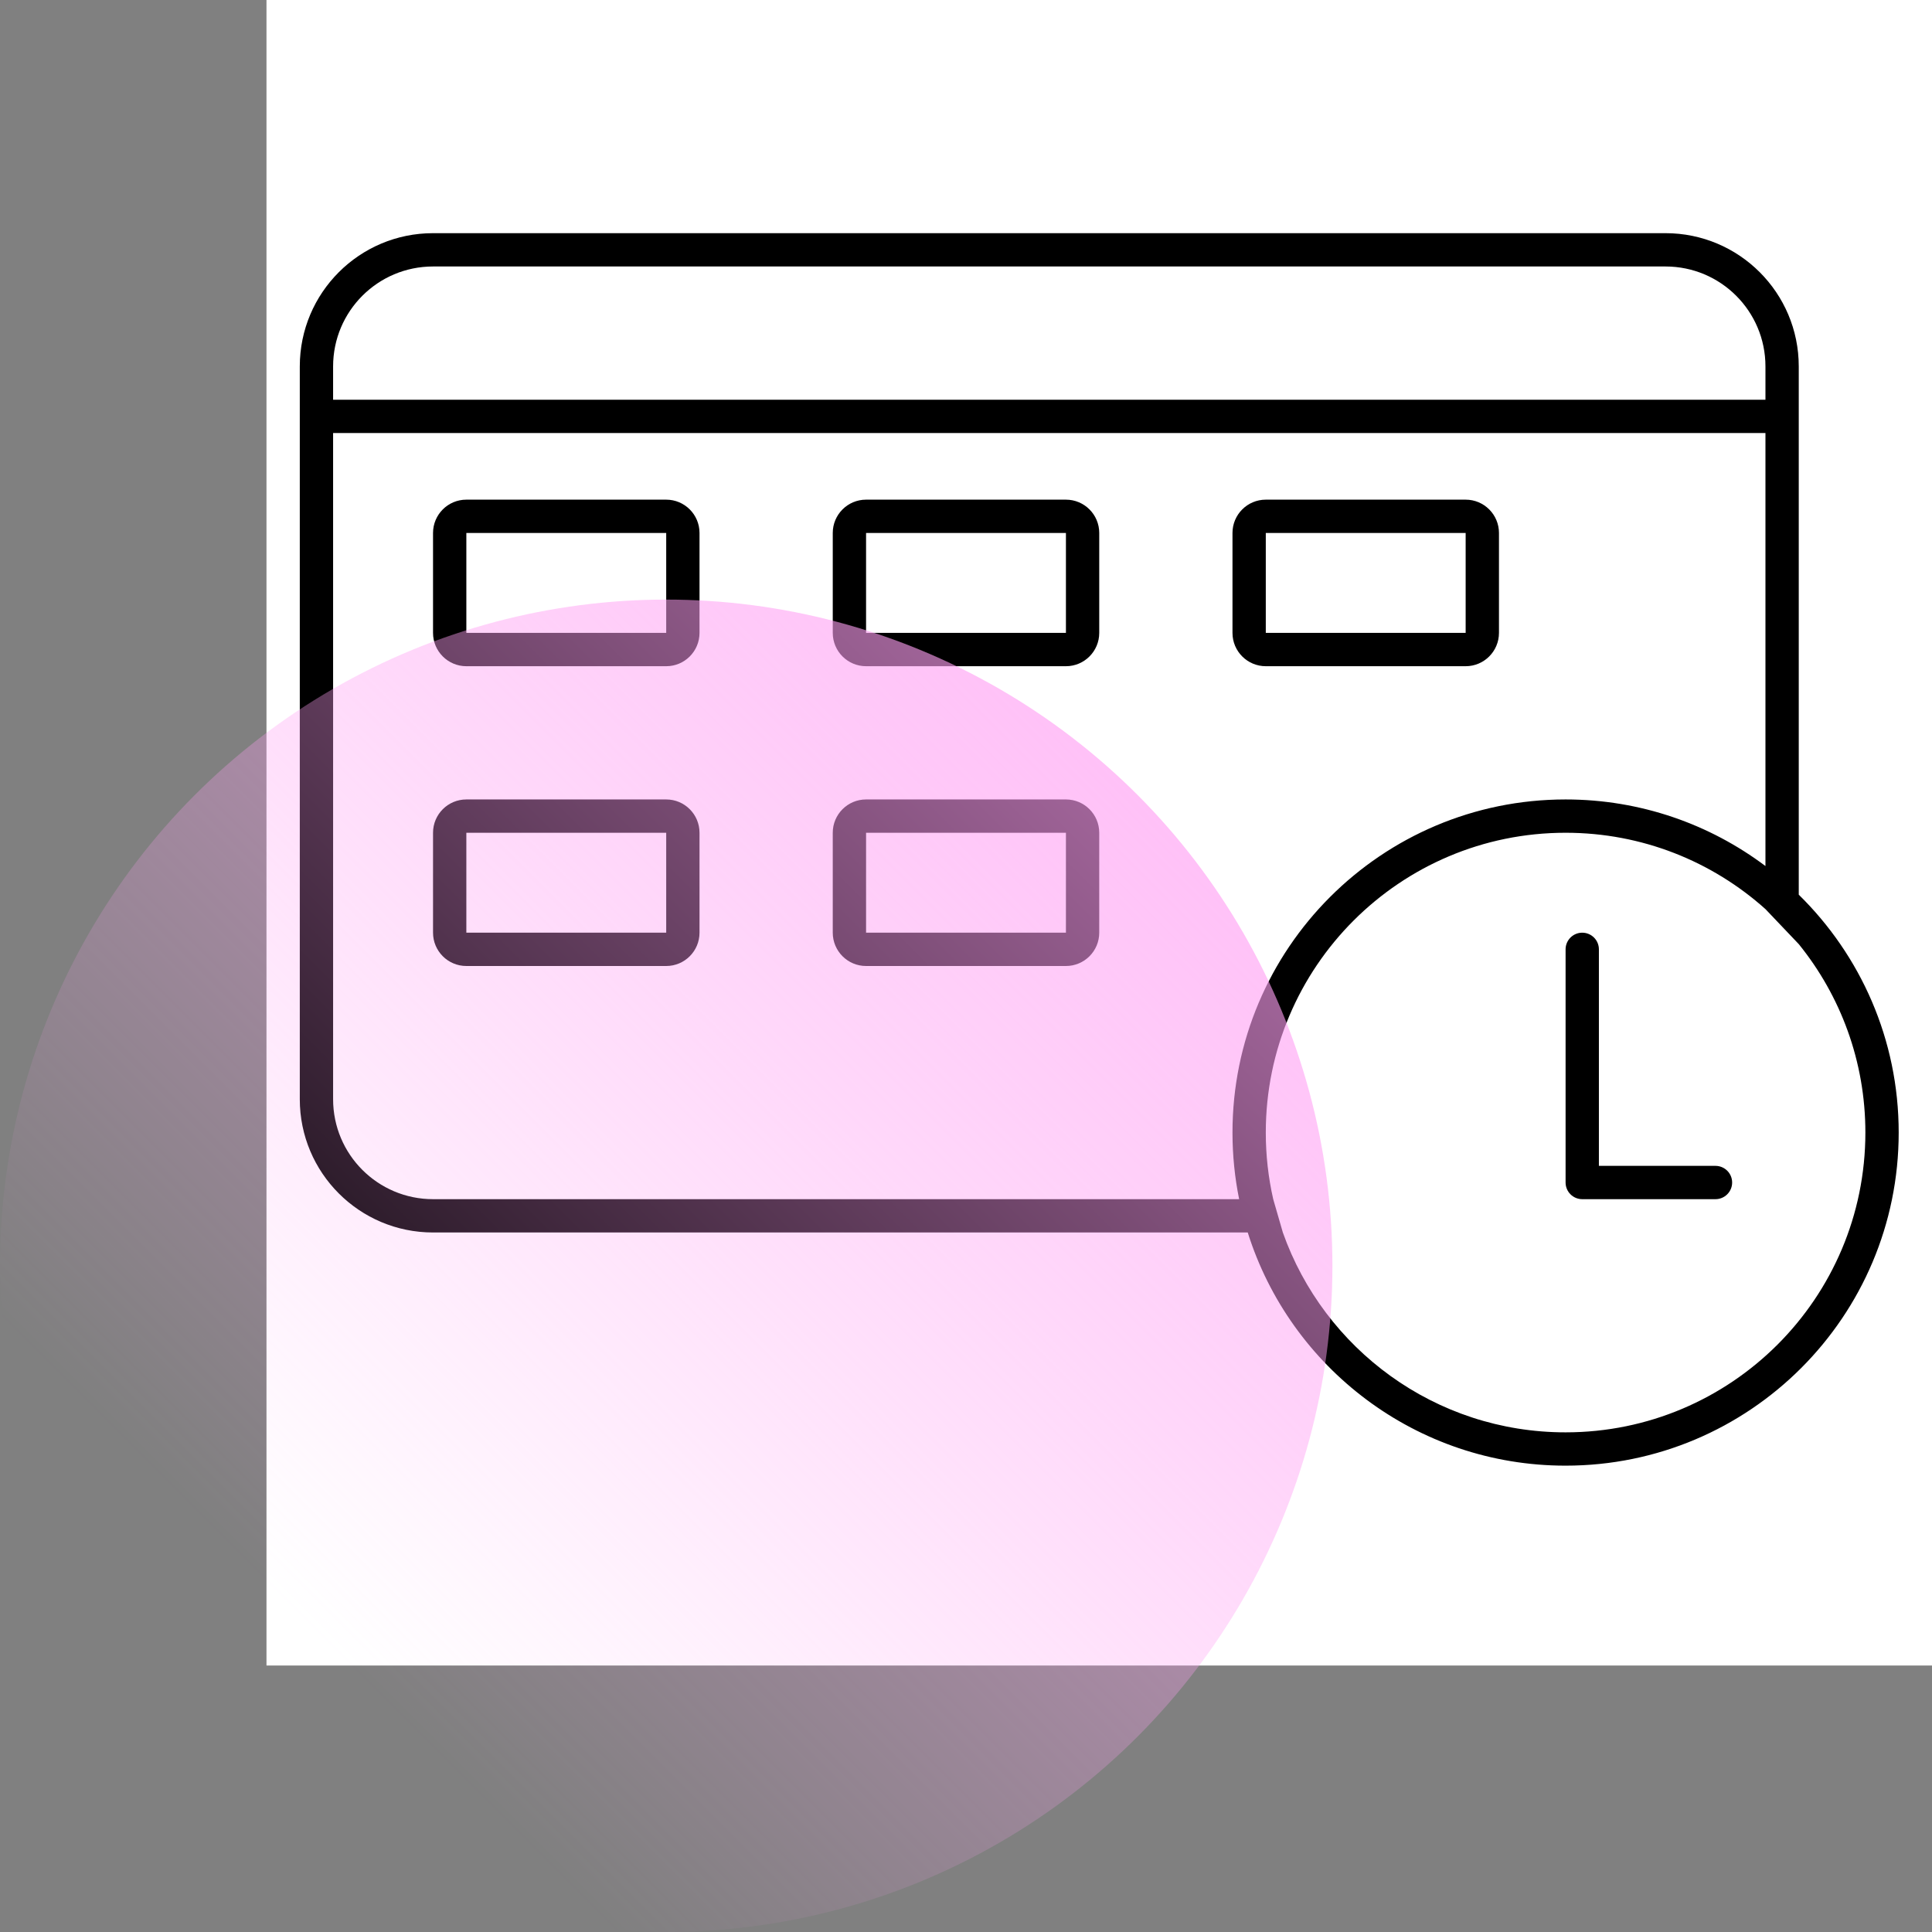 <svg width="58" height="58" viewBox="0 0 58 58" fill="none" xmlns="http://www.w3.org/2000/svg">
<rect x="0" y="0" width="58" height="58" fill="#808080" stroke="none"/>
<rect width="50" height="50" transform="translate(8)" fill="white"/>
<path fill-rule="evenodd" clip-rule="evenodd" d="M14 15C13.448 15 13 15.448 13 16V19C13 19.552 13.448 20 14 20H20C20.552 20 21 19.552 21 19V16C21 15.448 20.552 15 20 15H14ZM20 16H14V19H20V16Z" fill="black"/>
<path fill-rule="evenodd" clip-rule="evenodd" d="M26 15C25.448 15 25 15.448 25 16V19C25 19.552 25.448 20 26 20H32C32.552 20 33 19.552 33 19V16C33 15.448 32.552 15 32 15H26ZM32 16H26V19H32V16Z" fill="black"/>
<path fill-rule="evenodd" clip-rule="evenodd" d="M37 16C37 15.448 37.448 15 38 15H44C44.552 15 45 15.448 45 16V19C45 19.552 44.552 20 44 20H38C37.448 20 37 19.552 37 19V16ZM38 16H44V19H38V16Z" fill="black"/>
<path fill-rule="evenodd" clip-rule="evenodd" d="M14 24C13.448 24 13 24.448 13 25V28C13 28.552 13.448 29 14 29H20C20.552 29 21 28.552 21 28V25C21 24.448 20.552 24 20 24H14ZM20 25H14V28H20V25Z" fill="black"/>
<path fill-rule="evenodd" clip-rule="evenodd" d="M25 25C25 24.448 25.448 24 26 24H32C32.552 24 33 24.448 33 25V28C33 28.552 32.552 29 32 29H26C25.448 29 25 28.552 25 28V25ZM26 25H32V28H26V25Z" fill="black"/>
<path d="M47.5 28C47.224 28 47 28.224 47 28.5V35.5C47 35.776 47.224 36 47.5 36H51.5C51.776 36 52 35.776 52 35.5C52 35.224 51.776 35 51.5 35H48V28.5C48 28.224 47.776 28 47.5 28Z" fill="black"/>
<path fill-rule="evenodd" clip-rule="evenodd" d="M13 37H37.458C38.732 41.057 42.522 44 47 44C52.523 44 57 39.523 57 34C57 31.203 55.851 28.674 54 26.859V11C54 8.791 52.209 7 50 7H13C10.791 7 9 8.791 9 11V33C9 35.209 10.791 37 13 37ZM50 8H13C11.343 8 10 9.343 10 11V12H53V11C53 9.343 51.657 8 50 8ZM53 13V25.999C51.329 24.744 49.251 24 47 24C41.477 24 37 28.477 37 34C37 34.685 37.069 35.354 37.2 36H13C11.343 36 10 34.657 10 33V13H53ZM54 28.343C55.251 29.888 56 31.857 56 34C56 38.971 51.971 43 47 43C43.081 43 39.748 40.496 38.512 37L38.223 36C38.077 35.357 38 34.688 38 34C38 29.029 42.029 25 47 25C49.305 25 51.408 25.866 53 27.292L54 28.343Z" fill="black"/>
<circle opacity="0.8" cx="20" cy="38" r="20" fill="url(#paint0_linear)"/>
<defs>
<linearGradient id="paint0_linear" x1="40" y1="18" x2="-1.19209e-06" y2="58" gradientUnits="userSpaceOnUse">
<stop stop-color="#FF9FF3"/>
<stop offset="0.77" stop-color="#FF9FF3" stop-opacity="0"/>
</linearGradient>
</defs>
</svg>

